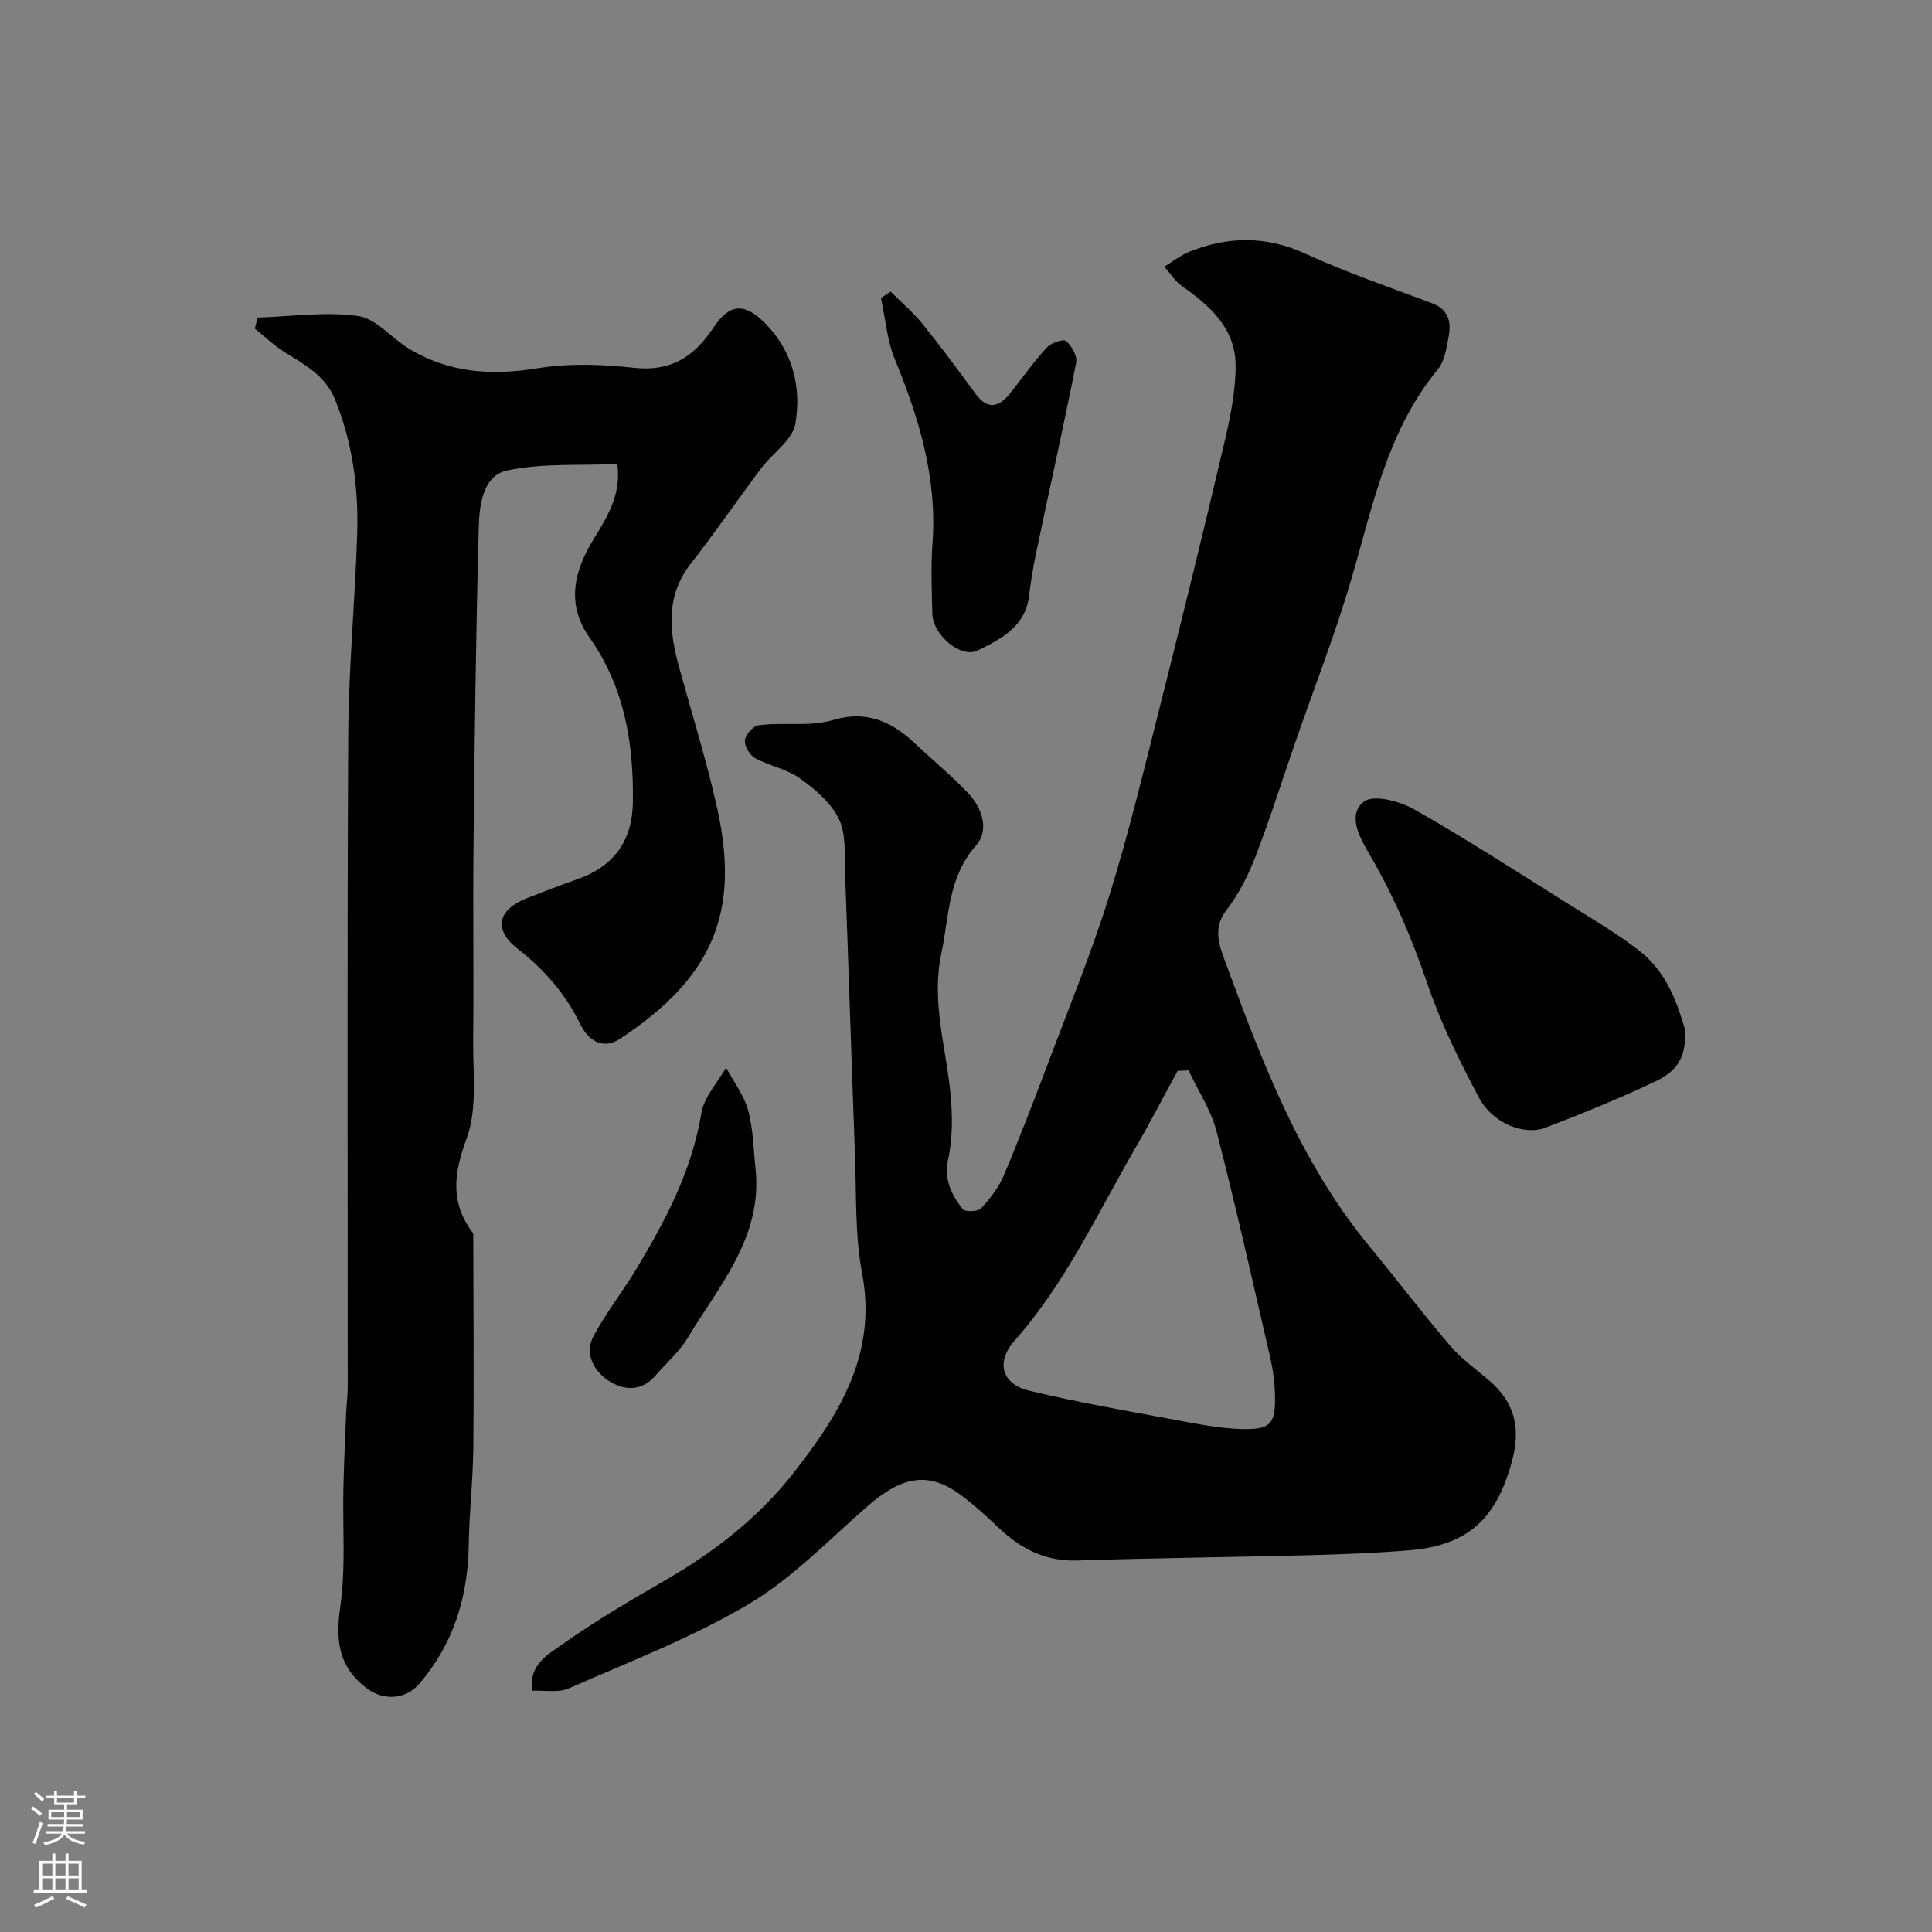 <svg enable-background="new 0 0 400 400" viewBox="0 0 400 400" xmlns="http://www.w3.org/2000/svg"><rect x="0" y="0" width="400" height="400" fill="#808080" stroke="none"/><g fill="#010000"><path d="m110.2 350.05c-.81-5.44 3.36-7.56 6.24-9.61 6.86-4.89 14.18-9.16 21.49-13.38 10.11-5.84 19.25-13.02 26.37-22.12 9.34-11.93 17.36-24.54 14.2-41.25-1.53-8.07-1.17-16.51-1.49-24.79-.73-19.36-1.32-38.73-2.05-58.1-.14-3.77.28-7.98-1.25-11.18-1.61-3.37-4.93-6.2-8.08-8.46-2.7-1.95-6.32-2.57-9.3-4.2-1.11-.61-2.23-2.51-2.1-3.7.12-1.17 1.71-2.96 2.83-3.11 3.47-.44 7.02-.14 10.53-.3 1.77-.08 3.57-.38 5.27-.87 6.53-1.89 11.76.41 16.44 4.82 3.73 3.51 7.72 6.78 11.22 10.5 2.88 3.06 4.32 7.63 1.55 10.76-5.84 6.61-5.55 14.63-7.18 22.37-2.05 9.71.82 18.85 1.82 28.24.5 4.73.6 9.73-.4 14.33-.95 4.37.76 7.36 3 10.33.47.62 3.14.56 3.78-.13 1.87-2 3.66-4.3 4.72-6.81 3.35-7.93 6.43-15.98 9.47-24.04 4.23-11.22 8.79-22.35 12.35-33.78 3.96-12.7 7.08-25.67 10.34-38.58 4.61-18.26 9.11-36.56 13.42-54.89 1.27-5.38 2.44-10.96 2.43-16.44-.02-7.55-5.19-12.3-11.03-16.36-1.48-1.03-2.5-2.7-3.73-4.08 1.74-1.06 3.38-2.38 5.25-3.13 8.02-3.19 15.86-3.28 23.98.44 8.53 3.91 17.45 6.96 26.25 10.27 3.36 1.27 3.94 3.85 3.4 6.8-.43 2.37-.82 5.13-2.25 6.87-11.12 13.48-13.82 30.26-18.74 46.21-3.2 10.36-7.12 20.49-10.68 30.74-2.77 7.97-5.29 16.04-8.33 23.91-1.51 3.91-3.48 7.81-6.03 11.11-2.9 3.75-1.45 7.35-.27 10.58 7.64 20.81 15.5 41.56 29.87 59 5.63 6.83 10.99 13.89 16.74 20.61 2.33 2.73 5.36 4.86 8.11 7.23 5.13 4.42 6.52 9.6 4.76 16.33-3.18 12.15-9.05 17.79-21.45 18.79-6.91.56-13.85.83-20.78 1.01-15.93.41-31.87.57-47.79 1.09-6.59.22-11.7-2.37-16.29-6.73-2.51-2.38-5.07-4.73-7.84-6.79-6.57-4.89-12.02-4.08-19.2 2.15-8.06 6.99-15.61 14.96-24.66 20.34-11.79 7-24.8 11.99-37.42 17.54-2.12.91-4.88.34-7.49.46zm135.88-128.44c-.76.03-1.52.07-2.27.1-2.92 5.35-5.72 10.77-8.78 16.04-7.85 13.53-14.39 27.87-24.92 39.75-3.98 4.49-2.78 9.04 3 10.43 9.95 2.4 20.06 4.15 30.13 6.02 4.64.86 9.34 1.82 14.04 1.92 5.85.13 6.83-1.15 6.69-7-.06-2.6-.39-5.24-.98-7.78-3.61-15.67-7.13-31.37-11.14-46.94-1.15-4.37-3.81-8.36-5.77-12.54z"/><path d="m127.8 96.07c-7.74.35-15.48-.22-22.77 1.33-5.17 1.1-5.78 7.31-5.91 11.9-.6 22.09-.86 44.19-1.09 66.29-.14 13.16.08 26.33-.07 39.5-.08 6.94.93 14.44-1.36 20.65-2.71 7.36-3.42 13.35 1.38 19.62.02 14.7.16 29.41.02 44.11-.06 6.77-.84 13.53-.95 20.3-.17 10.84-3.12 20.59-10.3 28.89-2.8 3.23-7.35 3.47-10.75.93-5.97-4.45-6.55-9.97-5.54-17.02 1.15-8.04.45-16.34.64-24.52.11-5.12.35-10.24.56-15.36.07-1.81.33-3.62.33-5.44.02-45-.14-89.99.11-134.99.08-13.87 1.4-27.73 1.85-41.61.31-9.55-.94-18.92-4.57-27.91-2.02-4.99-6.28-7.23-10.44-9.82-2.21-1.38-4.13-3.24-6.18-4.88.2-.76.39-1.53.59-2.29 6.95-.22 14.02-1.28 20.81-.32 3.75.53 6.92 4.61 10.54 6.79 8.27 4.99 17.09 5.58 26.58 4.03 6.5-1.06 13.36-.83 19.95-.1 7.64.84 12.48-2.26 16.46-8.29 3.32-5.03 6.44-5.23 10.68-.97 5.76 5.8 7.6 13.27 6.3 20.86-.58 3.37-4.73 6.07-7.08 9.21-4.9 6.54-9.53 13.28-14.55 19.71-5.27 6.76-4.5 13.99-2.44 21.47 2.63 9.56 5.59 19.05 7.78 28.72 4.83 21.33-.16 35.14-20.03 48.22-3.72 2.45-6.69.04-8.13-2.9-3.13-6.37-7.45-11.38-13.03-15.73-5.15-4.01-4.15-8.14 1.97-10.52 3.48-1.36 6.97-2.7 10.5-3.95 7.43-2.62 11.26-7.91 11.37-15.88.18-12.19-1.73-23.8-8.96-34.08-4.93-7.01-3.23-13.83.94-20.57 2.78-4.53 5.66-9.16 4.79-15.38z"/><path d="m348.8 212.93c.64 7.11-2.85 9.45-6.35 11.1-7.35 3.46-14.89 6.54-22.48 9.44-4.48 1.71-10.99-.96-13.78-6.23-4.02-7.6-7.89-15.4-10.65-23.52-3.22-9.46-7.08-18.48-12.14-27.08-1.94-3.3-4.52-8.06-.94-10.71 2.02-1.49 7.41-.03 10.39 1.67 10.76 6.12 21.18 12.86 31.67 19.44 5.11 3.21 10.38 6.25 15.1 9.98 5.71 4.52 7.8 11.28 9.18 15.91z"/><path d="m184.39 60.38c2.2 2.2 4.61 4.22 6.56 6.62 3.8 4.7 7.39 9.57 10.96 14.45 2.73 3.73 5.08 2.73 7.46-.3 2.42-3.09 4.7-6.31 7.36-9.19.88-.96 3.4-1.84 3.98-1.35 1.17.99 2.37 3.11 2.1 4.47-2.55 12.93-5.43 25.78-8.15 38.68-.67 3.18-1.22 6.39-1.61 9.62-.77 6.38-5.81 8.9-10.58 11.28-3.51 1.76-9.35-3.19-9.44-7.62-.11-4.83-.32-9.68.03-14.49 1-13.48-2.74-25.88-7.78-38.14-1.63-3.96-1.96-8.46-2.89-12.71.67-.44 1.33-.88 2-1.32z"/><path d="m156.44 242.07c1.42 14.13-7.54 24.05-14.02 34.86-1.75 2.92-4.46 5.25-6.71 7.87-2.95 3.44-6.72 3.05-9.8 1.01-3-2-4.97-5.59-2.99-9.26 2.6-4.82 6.03-9.17 8.86-13.88 6.06-10.06 11.48-20.34 13.43-32.22.54-3.33 3.35-6.29 5.12-9.42 1.57 2.94 3.71 5.73 4.57 8.87 1.07 3.91 1.08 8.1 1.54 12.17z"/></g><path d="m6.44 374.46.42-.45c.65.47 1.27.95 1.85 1.44l-.45.49c-.65-.56-1.25-1.06-1.82-1.48m.93 7.33-.63-.26c.55-1.36 1.05-2.8 1.52-4.33.19.1.38.19.59.27-.46 1.29-.95 2.73-1.48 4.32m-.38-10.38.44-.42c.43.34 1.01.82 1.74 1.44l-.49.49c-.53-.51-1.09-1.01-1.69-1.51m2.5.35h1.72v-1.04h.59v1.04h3.52v-1.04h.59v1.04h1.75v.53h-1.75v1.42h-2.03v.97h3.22v2.03h-3.24c0 .35-.01.66-.03.93h3.32v.53h-3.37c-.03.27-.08.58-.15.94h3.96v.53h-3.71c.67.92 1.93 1.48 3.79 1.68-.13.24-.23.44-.29.59-2.13-.38-3.48-1.08-4.04-2.12-.43.97-1.77 1.72-4.03 2.23-.09-.19-.2-.37-.33-.55 2.1-.42 3.37-1.03 3.81-1.83h-3.36v-.53h3.58c.08-.29.13-.61.16-.94h-3.33v-.53h3.39c.02-.27.04-.58.04-.93h-3.23v-2.03h3.25v-.97h-2.07v-1.42h-1.73zm1.12 3.44v1h2.65c.01-.3.02-.44.01-.4v-.25-.35zm1.19-2h3.52v-.91h-3.52zm4.71 2h-2.63v.59c0 .15-.01.28-.01.4h2.64z" fill="#fbfafc"/><path d="m13.56 383.74h.63v1.52h2.72v6.07h1.13v.6h-11.06v-.6h1.13v-6.07h2.73v-1.52h.63v1.52h2.1v-1.52zm-2.69 8.83.38.56c-1.24.63-2.53 1.25-3.85 1.85-.1-.21-.21-.42-.34-.63 1.36-.55 2.63-1.15 3.81-1.78m-2.13-4.27h2.1v-2.45h-2.1zm0 3.04h2.1v-2.46h-2.1zm2.72-3.04h2.1v-2.45h-2.1zm0 3.04h2.1v-2.46h-2.1zm6.07 3.6c-1.41-.71-2.7-1.3-3.86-1.78l.35-.56c1.45.62 2.75 1.19 3.88 1.72zm-1.25-9.09h-2.1v2.45h2.1zm-2.09 5.49h2.1v-2.45h-2.1z" fill="#fbfafc"/></svg>